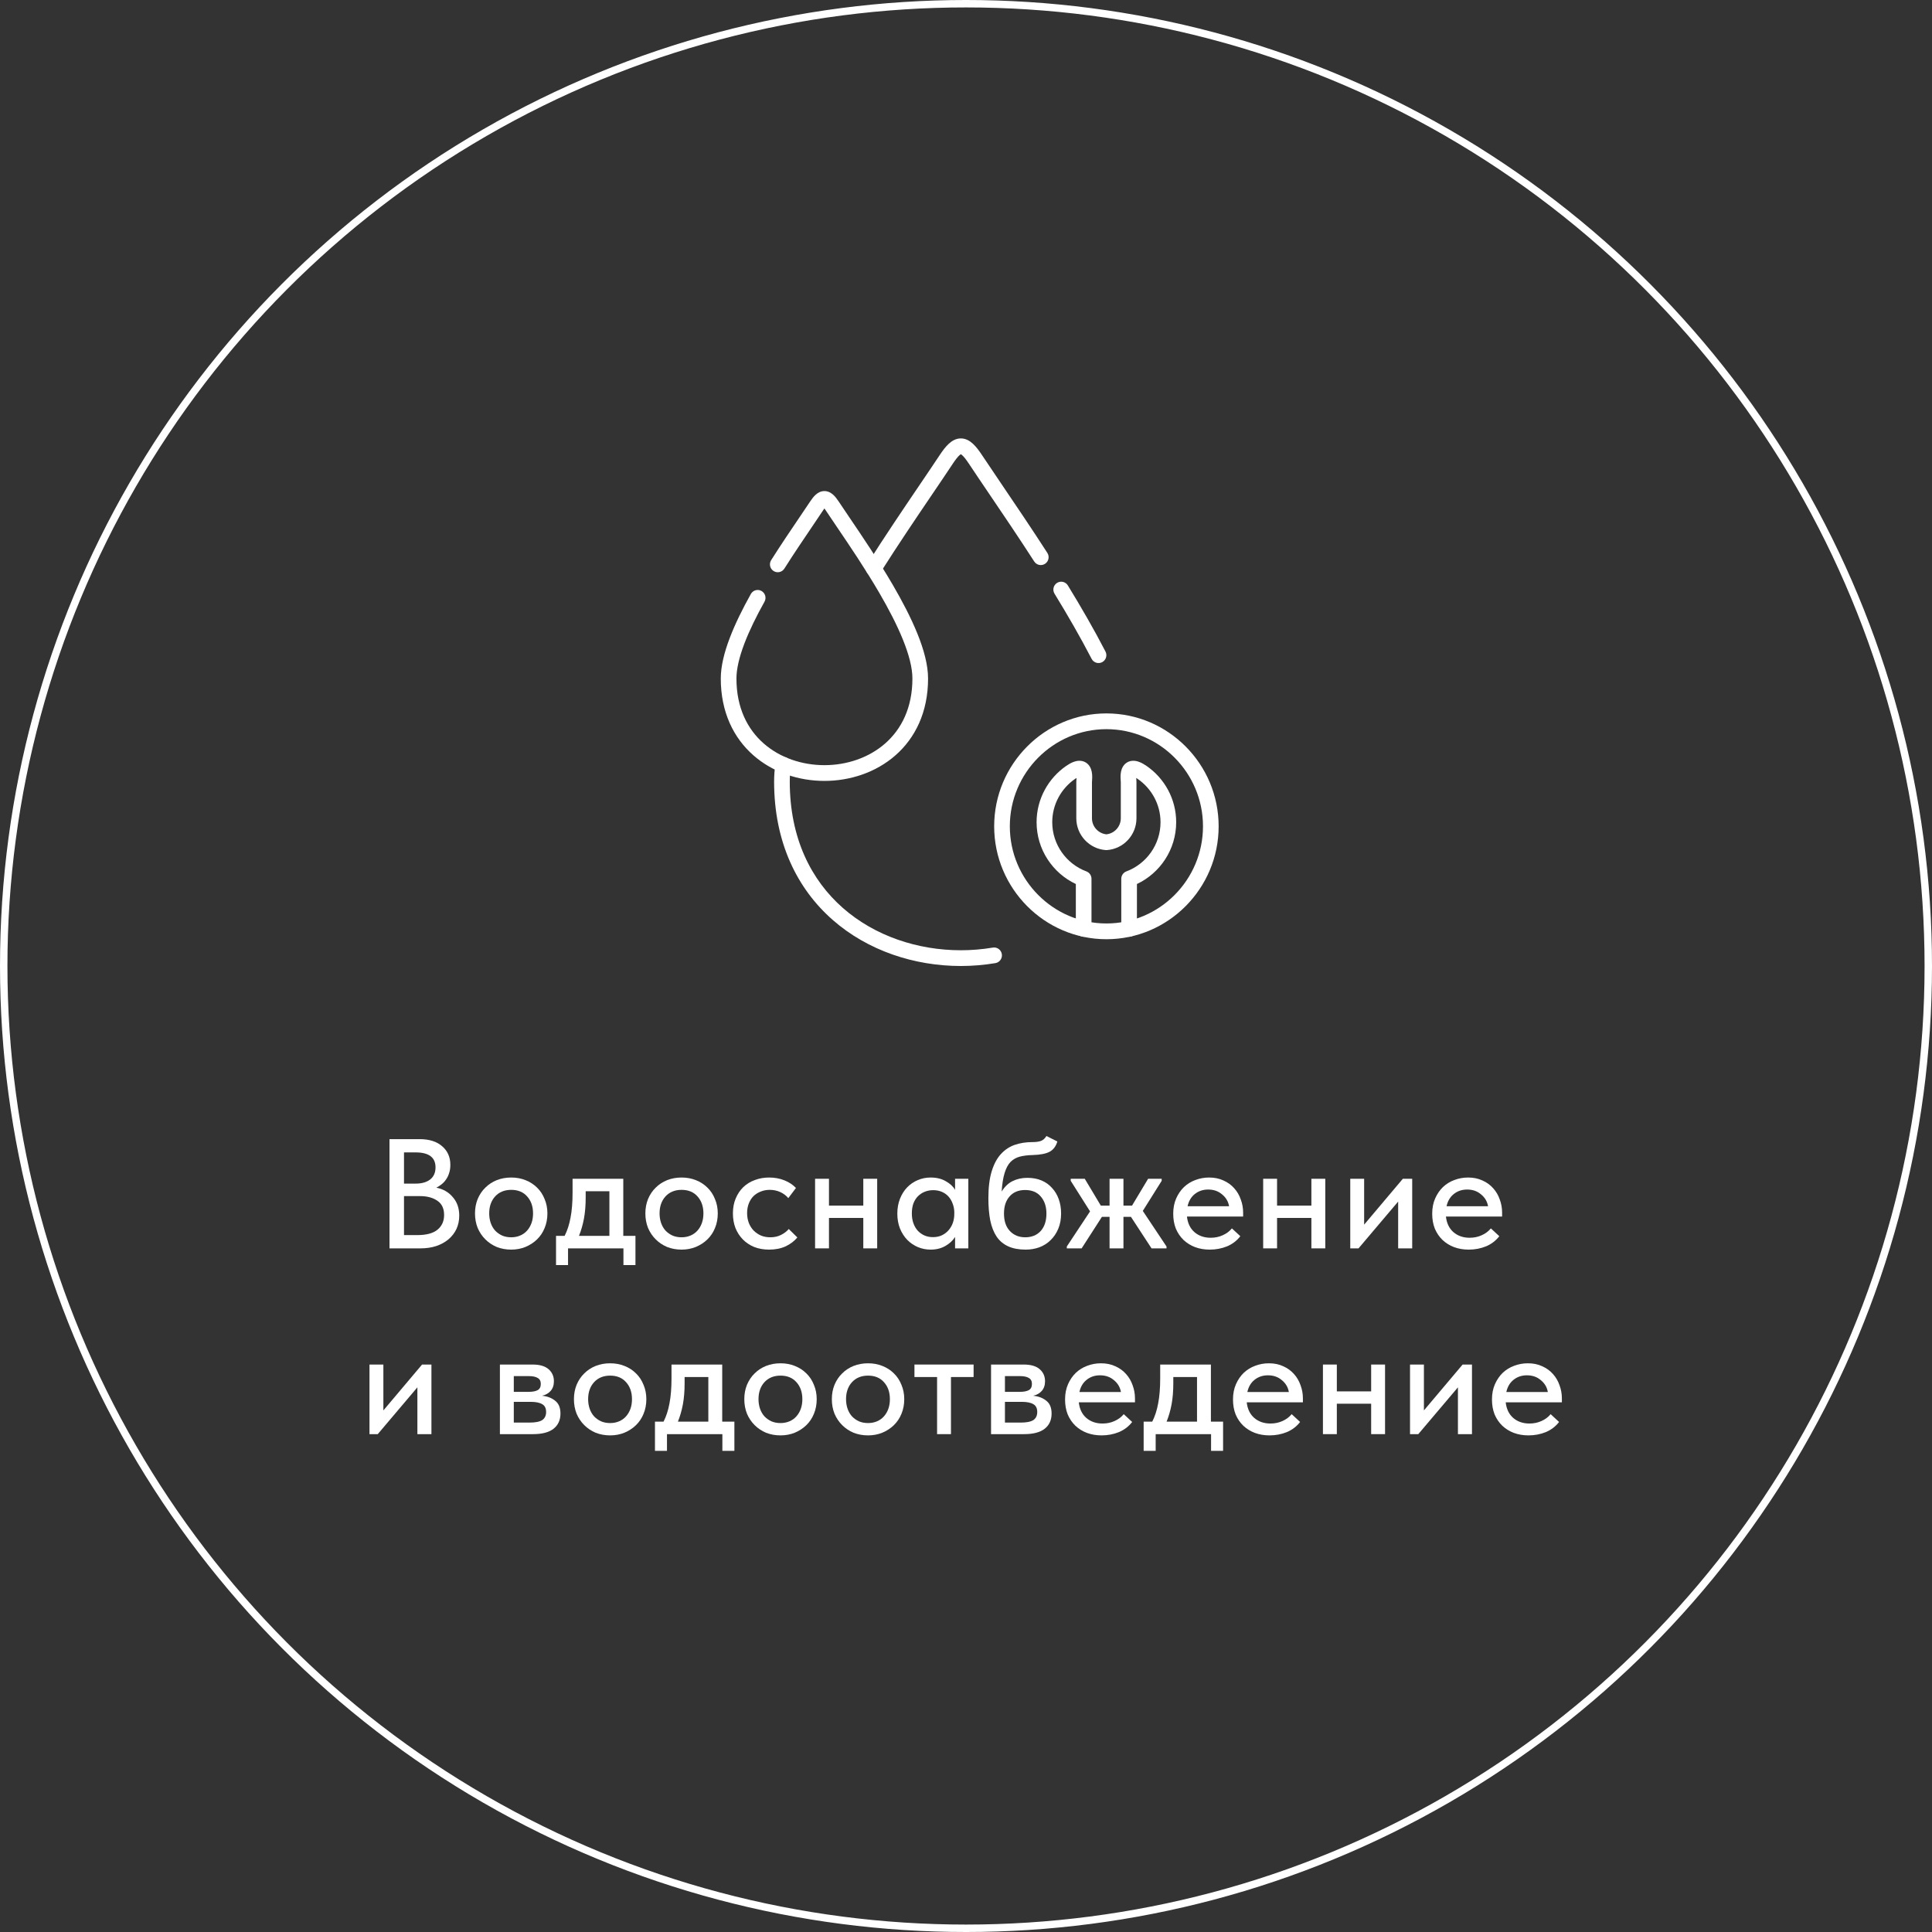<?xml version="1.0" encoding="UTF-8"?> <svg xmlns="http://www.w3.org/2000/svg" width="260" height="260" viewBox="0 0 260 260" fill="none"><rect x="0" y="0" width="260" height="260" fill="#333333" stroke="none"/><circle cx="130" cy="130" r="129.5" stroke="white"></circle><path fill-rule="evenodd" clip-rule="evenodd" d="M148.896 124.276C141.739 124.276 135.898 118.401 135.898 111.202C135.898 104.003 141.739 98.128 148.896 98.128C156.052 98.128 161.893 104.003 161.893 111.202C161.893 118.401 156.052 124.276 148.896 124.276ZM133.791 111.202C133.791 119.571 140.576 126.396 148.896 126.396C157.216 126.396 164 119.571 164 111.202C164 102.833 157.216 96.008 148.896 96.008C140.576 96.008 133.791 102.833 133.791 111.202Z" fill="white"></path><path fill-rule="evenodd" clip-rule="evenodd" d="M145.835 126.061C146.416 126.061 146.888 125.587 146.888 125.002V118.263C146.888 117.819 146.614 117.423 146.201 117.269C143.523 116.271 141.606 113.669 141.606 110.648C141.606 108.241 142.828 106.094 144.684 104.817C144.753 104.769 144.817 104.728 144.875 104.693C144.872 104.774 144.867 104.854 144.861 104.932C144.86 104.945 144.859 104.958 144.858 104.972C144.856 105.007 144.853 105.045 144.851 105.077C144.848 105.119 144.844 105.183 144.844 105.245V110.119C144.844 112.387 146.608 114.248 148.82 114.4C148.868 114.403 148.916 114.403 148.963 114.4C151.176 114.248 152.94 112.387 152.94 110.119V105.245C152.94 105.182 152.936 105.119 152.933 105.076C152.93 105.032 152.926 104.976 152.923 104.931C152.917 104.854 152.912 104.775 152.909 104.695C152.966 104.73 153.028 104.771 153.097 104.818C154.956 106.094 156.178 108.241 156.178 110.648C156.178 113.669 154.261 116.271 151.583 117.269C151.17 117.423 150.896 117.819 150.896 118.263V125.002C150.896 125.587 151.368 126.061 151.949 126.061C152.531 126.061 153.003 125.587 153.003 125.002V118.967C156.112 117.505 158.285 114.324 158.285 110.648C158.285 107.504 156.689 104.718 154.284 103.067C153.682 102.654 153.038 102.341 152.396 102.383C152.037 102.407 151.706 102.541 151.439 102.778C151.187 103.001 151.044 103.271 150.961 103.497C150.804 103.926 150.794 104.387 150.8 104.676C150.804 104.835 150.814 104.979 150.822 105.086C150.823 105.105 150.824 105.121 150.825 105.136C150.828 105.168 150.829 105.192 150.831 105.216C150.832 105.239 150.833 105.249 150.833 105.251V110.119C150.833 111.236 149.977 112.168 148.892 112.279C147.807 112.168 146.951 111.237 146.951 110.119V105.251C146.951 105.251 146.952 105.239 146.953 105.215C146.955 105.192 146.956 105.167 146.959 105.137C146.96 105.121 146.961 105.104 146.962 105.085C146.97 104.978 146.98 104.833 146.983 104.674C146.989 104.385 146.978 103.924 146.82 103.495C146.736 103.269 146.593 103 146.341 102.777C146.074 102.54 145.743 102.407 145.385 102.383C144.742 102.341 144.098 102.654 143.495 103.067C141.096 104.718 139.499 107.505 139.499 110.648C139.499 114.324 141.672 117.505 144.781 118.967V125.002C144.781 125.587 145.253 126.061 145.835 126.061Z" fill="white"></path><path fill-rule="evenodd" clip-rule="evenodd" d="M102.775 100.053C100.595 98.142 99.107 95.257 99.107 91.31C99.107 90.017 99.486 88.427 100.168 86.629C100.846 84.843 101.798 82.918 102.883 80.974C103.168 80.464 102.988 79.818 102.48 79.531C101.973 79.245 101.331 79.426 101.046 79.936C99.932 81.931 98.928 83.955 98.2 85.873C97.477 87.778 97 89.646 97 91.31C97 95.846 98.735 99.322 101.391 101.65C104.025 103.961 107.505 105.091 110.948 105.091C114.39 105.091 117.87 103.961 120.505 101.65C123.16 99.322 124.895 95.846 124.895 91.31C124.895 89.476 124.316 87.39 123.459 85.27C122.595 83.135 121.415 80.883 120.139 78.695C118.211 75.389 116.022 72.16 114.325 69.657C113.782 68.856 113.289 68.129 112.872 67.498C112.65 67.163 112.411 66.842 112.143 66.597C111.875 66.352 111.473 66.086 110.946 66.086C110.418 66.086 110.016 66.352 109.748 66.597C109.481 66.842 109.241 67.163 109.02 67.498C108.611 68.115 108.129 68.826 107.597 69.611C106.468 71.278 105.116 73.272 103.78 75.38C103.468 75.874 103.612 76.529 104.103 76.843C104.593 77.158 105.244 77.013 105.557 76.519C106.877 74.437 108.189 72.501 109.309 70.848C109.848 70.052 110.343 69.322 110.773 68.672C110.836 68.577 110.894 68.495 110.946 68.424C110.998 68.495 111.055 68.577 111.118 68.672C111.556 69.334 112.063 70.082 112.616 70.898C114.309 73.396 116.435 76.531 118.322 79.767C119.571 81.909 120.696 84.064 121.507 86.069C122.325 88.09 122.789 89.879 122.789 91.31C122.789 95.257 121.3 98.142 119.12 100.053C116.92 101.983 113.952 102.972 110.948 102.972C107.943 102.972 104.976 101.983 102.775 100.053Z" fill="white"></path><path fill-rule="evenodd" clip-rule="evenodd" d="M113.445 122.203C109.169 118.452 106.283 112.809 106.283 105.186C106.283 104.512 106.334 103.802 106.434 103.061C106.511 102.481 106.107 101.947 105.531 101.869C104.954 101.79 104.424 102.197 104.346 102.777C104.235 103.601 104.176 104.406 104.176 105.186C104.176 113.398 107.309 119.632 112.061 123.8C116.792 127.95 123.067 130 129.307 130C130.867 130 132.422 129.868 133.953 129.613C134.527 129.518 134.916 128.973 134.821 128.395C134.726 127.818 134.184 127.427 133.61 127.523C132.189 127.759 130.749 127.881 129.307 127.881C123.506 127.881 117.743 125.972 113.445 122.203ZM148.323 89.112C148.839 88.841 149.04 88.202 148.771 87.683C147.234 84.709 145.491 81.699 143.708 78.787C143.403 78.288 142.754 78.133 142.258 78.44C141.763 78.747 141.609 79.4 141.914 79.898C143.68 82.782 145.395 85.746 146.902 88.66C147.171 89.18 147.807 89.382 148.323 89.112ZM117.011 77.401C117.501 77.716 118.153 77.571 118.466 77.078C120.923 73.204 123.375 69.586 125.463 66.505C126.485 64.998 127.419 63.62 128.224 62.403C128.597 61.84 128.882 61.487 129.105 61.282C129.206 61.189 129.272 61.147 129.308 61.129C129.343 61.147 129.409 61.189 129.509 61.281C129.732 61.485 130.017 61.838 130.389 62.402L130.39 62.403C131.196 63.621 132.129 64.997 133.148 66.502C134.96 69.175 137.046 72.252 139.181 75.562C139.498 76.053 140.15 76.193 140.638 75.874C141.126 75.555 141.265 74.899 140.948 74.408C138.806 71.087 136.683 67.955 134.859 65.264C133.846 63.768 132.925 62.409 132.143 61.229C131.742 60.621 131.344 60.096 130.929 59.715C130.512 59.333 129.972 58.999 129.306 59C128.64 59.001 128.101 59.335 127.685 59.716C127.27 60.097 126.871 60.622 126.47 61.229C125.688 62.411 124.766 63.771 123.753 65.266C121.655 68.362 119.162 72.04 116.689 75.938C116.377 76.431 116.52 77.087 117.011 77.401Z" fill="white"></path><path d="M52.416 153.3H56.469C57.771 153.3 58.786 153.622 59.514 154.266C60.242 154.896 60.606 155.729 60.606 156.765C60.606 157.185 60.55 157.556 60.438 157.878C60.34 158.2 60.2 158.487 60.018 158.739C59.85 158.991 59.647 159.208 59.409 159.39C59.185 159.572 58.954 159.719 58.716 159.831C59.64 160.013 60.382 160.44 60.942 161.112C61.516 161.77 61.803 162.596 61.803 163.59C61.803 164.248 61.677 164.85 61.425 165.396C61.173 165.928 60.816 166.39 60.354 166.782C59.906 167.16 59.36 167.461 58.716 167.685C58.072 167.895 57.365 168 56.595 168H52.416V153.3ZM54.369 160.965V166.215H56.133C57.379 166.215 58.296 165.97 58.884 165.48C59.472 164.99 59.766 164.332 59.766 163.506C59.766 162.638 59.465 162.001 58.863 161.595C58.261 161.175 57.477 160.965 56.511 160.965H54.369ZM54.369 155.085V159.285H55.923C56.749 159.285 57.4 159.103 57.876 158.739C58.366 158.361 58.611 157.815 58.611 157.101C58.611 155.757 57.715 155.085 55.923 155.085H54.369Z" fill="white"></path><path d="M68.796 168.168C68.096 168.168 67.445 168.049 66.843 167.811C66.255 167.559 65.744 167.216 65.31 166.782C64.876 166.348 64.533 165.837 64.281 165.249C64.043 164.647 63.924 163.996 63.924 163.296C63.924 162.596 64.043 161.952 64.281 161.364C64.533 160.762 64.876 160.251 65.31 159.831C65.744 159.397 66.255 159.061 66.843 158.823C67.445 158.585 68.096 158.466 68.796 158.466C69.496 158.466 70.14 158.585 70.728 158.823C71.33 159.061 71.848 159.397 72.282 159.831C72.716 160.251 73.052 160.762 73.29 161.364C73.542 161.952 73.668 162.596 73.668 163.296C73.668 164.01 73.542 164.668 73.29 165.27C73.052 165.858 72.709 166.369 72.261 166.803C71.827 167.223 71.309 167.559 70.707 167.811C70.119 168.049 69.482 168.168 68.796 168.168ZM68.796 166.509C69.23 166.509 69.629 166.432 69.993 166.278C70.357 166.124 70.665 165.907 70.917 165.627C71.183 165.333 71.386 164.99 71.526 164.598C71.666 164.206 71.736 163.772 71.736 163.296C71.736 162.358 71.47 161.595 70.938 161.007C70.42 160.419 69.706 160.125 68.796 160.125C67.9 160.125 67.179 160.419 66.633 161.007C66.101 161.595 65.835 162.358 65.835 163.296C65.835 163.758 65.905 164.192 66.045 164.598C66.185 164.99 66.381 165.326 66.633 165.606C66.899 165.886 67.214 166.11 67.578 166.278C67.942 166.432 68.348 166.509 68.796 166.509Z" fill="white"></path><path d="M74.828 166.32H75.983C76.347 165.606 76.613 164.787 76.781 163.863C76.963 162.925 77.054 161.798 77.054 160.482V158.634H83.879V166.32H85.517V170.247H83.9V168H76.445V170.247H74.828V166.32ZM78.818 161.175C78.818 162.211 78.741 163.149 78.587 163.989C78.433 164.815 78.209 165.592 77.915 166.32H82.01V160.314H78.818V161.175Z" fill="white"></path><path d="M91.723 168.168C91.023 168.168 90.372 168.049 89.77 167.811C89.182 167.559 88.671 167.216 88.237 166.782C87.803 166.348 87.46 165.837 87.208 165.249C86.97 164.647 86.851 163.996 86.851 163.296C86.851 162.596 86.97 161.952 87.208 161.364C87.46 160.762 87.803 160.251 88.237 159.831C88.671 159.397 89.182 159.061 89.77 158.823C90.372 158.585 91.023 158.466 91.723 158.466C92.423 158.466 93.067 158.585 93.655 158.823C94.257 159.061 94.775 159.397 95.209 159.831C95.643 160.251 95.979 160.762 96.217 161.364C96.469 161.952 96.595 162.596 96.595 163.296C96.595 164.01 96.469 164.668 96.217 165.27C95.979 165.858 95.636 166.369 95.188 166.803C94.754 167.223 94.236 167.559 93.634 167.811C93.046 168.049 92.409 168.168 91.723 168.168ZM91.723 166.509C92.157 166.509 92.556 166.432 92.92 166.278C93.284 166.124 93.592 165.907 93.844 165.627C94.11 165.333 94.313 164.99 94.453 164.598C94.593 164.206 94.663 163.772 94.663 163.296C94.663 162.358 94.397 161.595 93.865 161.007C93.347 160.419 92.633 160.125 91.723 160.125C90.827 160.125 90.106 160.419 89.56 161.007C89.028 161.595 88.762 162.358 88.762 163.296C88.762 163.758 88.832 164.192 88.972 164.598C89.112 164.99 89.308 165.326 89.56 165.606C89.826 165.886 90.141 166.11 90.505 166.278C90.869 166.432 91.275 166.509 91.723 166.509Z" fill="white"></path><path d="M103.504 168.168C102.762 168.168 102.09 168.049 101.488 167.811C100.886 167.559 100.375 167.216 99.955 166.782C99.535 166.348 99.206 165.837 98.968 165.249C98.744 164.647 98.632 163.996 98.632 163.296C98.632 162.54 98.758 161.868 99.01 161.28C99.262 160.678 99.605 160.167 100.039 159.747C100.487 159.327 101.005 159.012 101.593 158.802C102.181 158.578 102.818 158.466 103.504 158.466C104.246 158.466 104.932 158.592 105.562 158.844C106.192 159.096 106.71 159.439 107.116 159.873L106.087 161.238C105.793 160.888 105.429 160.615 104.995 160.419C104.561 160.223 104.092 160.125 103.588 160.125C103.154 160.125 102.748 160.202 102.37 160.356C102.006 160.496 101.684 160.699 101.404 160.965C101.138 161.231 100.928 161.56 100.774 161.952C100.62 162.344 100.543 162.778 100.543 163.254C100.543 163.73 100.62 164.171 100.774 164.577C100.928 164.969 101.145 165.312 101.425 165.606C101.705 165.886 102.034 166.11 102.412 166.278C102.79 166.432 103.21 166.509 103.672 166.509C104.204 166.509 104.68 166.404 105.1 166.194C105.52 165.984 105.87 165.718 106.15 165.396L107.305 166.53C106.899 167.02 106.374 167.419 105.73 167.727C105.086 168.021 104.344 168.168 103.504 168.168Z" fill="white"></path><path d="M116.179 163.905H111.559V168H109.69V158.634H111.559V162.246H116.179V158.634H118.048V168H116.179V163.905Z" fill="white"></path><path d="M125.232 168.168C124.644 168.168 124.077 168.056 123.531 167.832C122.999 167.608 122.523 167.286 122.103 166.866C121.697 166.446 121.368 165.935 121.116 165.333C120.878 164.731 120.759 164.059 120.759 163.317C120.759 162.589 120.878 161.924 121.116 161.322C121.354 160.72 121.676 160.209 122.082 159.789C122.488 159.369 122.957 159.047 123.489 158.823C124.035 158.585 124.616 158.466 125.232 158.466C126.044 158.466 126.73 158.634 127.29 158.97C127.864 159.292 128.277 159.677 128.529 160.125V158.634H130.314V168H128.529V166.467C128.221 166.957 127.78 167.363 127.206 167.685C126.646 168.007 125.988 168.168 125.232 168.168ZM125.547 166.488C126.009 166.488 126.415 166.404 126.765 166.236C127.129 166.054 127.43 165.823 127.668 165.543C127.92 165.249 128.109 164.92 128.235 164.556C128.361 164.178 128.424 163.786 128.424 163.38V163.065C128.41 162.673 128.333 162.302 128.193 161.952C128.067 161.602 127.885 161.294 127.647 161.028C127.409 160.762 127.115 160.552 126.765 160.398C126.415 160.244 126.023 160.167 125.589 160.167C125.183 160.167 124.805 160.237 124.455 160.377C124.105 160.517 123.797 160.72 123.531 160.986C123.279 161.238 123.076 161.56 122.922 161.952C122.782 162.344 122.712 162.792 122.712 163.296C122.712 163.786 122.782 164.227 122.922 164.619C123.062 165.011 123.258 165.347 123.51 165.627C123.762 165.893 124.056 166.103 124.392 166.257C124.742 166.411 125.127 166.488 125.547 166.488Z" fill="white"></path><path d="M138.031 168.168C137.107 168.168 136.323 168.021 135.679 167.727C135.035 167.433 134.517 166.999 134.125 166.425C133.733 165.837 133.446 165.109 133.264 164.241C133.096 163.373 133.012 162.372 133.012 161.238C133.012 159.81 133.159 158.613 133.453 157.647C133.747 156.681 134.153 155.911 134.671 155.337C135.203 154.749 135.826 154.329 136.54 154.077C137.268 153.825 138.052 153.699 138.892 153.699C139.424 153.699 139.83 153.643 140.11 153.531C140.39 153.419 140.628 153.202 140.824 152.88L142.294 153.615C142.098 154.273 141.748 154.735 141.244 155.001C140.74 155.267 139.977 155.414 138.955 155.442C138.311 155.456 137.744 155.526 137.254 155.652C136.764 155.778 136.344 156.016 135.994 156.366C135.658 156.716 135.392 157.213 135.196 157.857C135 158.487 134.867 159.32 134.797 160.356C135.203 159.698 135.693 159.229 136.267 158.949C136.855 158.655 137.52 158.508 138.262 158.508C138.976 158.508 139.613 158.627 140.173 158.865C140.733 159.103 141.202 159.439 141.58 159.873C141.972 160.293 142.273 160.797 142.483 161.385C142.693 161.973 142.798 162.61 142.798 163.296C142.798 164.066 142.672 164.752 142.42 165.354C142.168 165.956 141.825 166.467 141.391 166.887C140.971 167.307 140.467 167.629 139.879 167.853C139.305 168.063 138.689 168.168 138.031 168.168ZM137.968 166.509C138.836 166.509 139.529 166.229 140.047 165.669C140.565 165.095 140.824 164.311 140.824 163.317C140.824 162.379 140.572 161.616 140.068 161.028C139.578 160.44 138.871 160.146 137.947 160.146C137.065 160.146 136.372 160.433 135.868 161.007C135.364 161.567 135.112 162.337 135.112 163.317C135.112 164.325 135.378 165.109 135.91 165.669C136.442 166.229 137.128 166.509 137.968 166.509Z" fill="white"></path><path d="M143.566 167.748L146.695 163.023L144.091 158.907V158.634H145.981L148.144 162.246H149.32V158.634H151.189V162.246H152.344L154.507 158.634H156.334V158.907L153.793 162.96L156.985 167.748V168H154.969L152.197 163.758H151.189V168H149.32V163.758H148.291L145.561 168H143.566V167.748Z" fill="white"></path><path d="M162.801 168.168C162.087 168.168 161.429 168.056 160.827 167.832C160.239 167.608 159.721 167.286 159.273 166.866C158.839 166.446 158.496 165.942 158.244 165.354C158.006 164.752 157.887 164.08 157.887 163.338C157.887 162.568 158.02 161.882 158.286 161.28C158.552 160.678 158.902 160.167 159.336 159.747C159.784 159.327 160.295 159.012 160.869 158.802C161.457 158.578 162.073 158.466 162.717 158.466C163.445 158.466 164.089 158.599 164.649 158.865C165.223 159.117 165.706 159.467 166.098 159.915C166.49 160.349 166.784 160.853 166.98 161.427C167.19 161.987 167.295 162.575 167.295 163.191V163.716H159.735C159.833 164.612 160.169 165.312 160.743 165.816C161.331 166.32 162.059 166.572 162.927 166.572C163.515 166.572 164.054 166.46 164.544 166.236C165.048 166.012 165.461 165.704 165.783 165.312L166.917 166.362C166.455 166.964 165.86 167.419 165.132 167.727C164.404 168.021 163.627 168.168 162.801 168.168ZM162.591 160.083C161.891 160.083 161.289 160.286 160.785 160.692C160.295 161.084 159.973 161.63 159.819 162.33H165.405C165.293 161.686 164.978 161.154 164.46 160.734C163.956 160.3 163.333 160.083 162.591 160.083Z" fill="white"></path><path d="M176.481 163.905H171.861V168H169.992V158.634H171.861V162.246H176.481V158.634H178.35V168H176.481V163.905Z" fill="white"></path><path d="M181.711 158.634H183.58V164.808L188.788 158.634H190.048V168H188.158V161.7L182.824 168H181.711V158.634Z" fill="white"></path><path d="M197.653 168.168C196.939 168.168 196.281 168.056 195.679 167.832C195.091 167.608 194.573 167.286 194.125 166.866C193.691 166.446 193.348 165.942 193.096 165.354C192.858 164.752 192.739 164.08 192.739 163.338C192.739 162.568 192.872 161.882 193.138 161.28C193.404 160.678 193.754 160.167 194.188 159.747C194.636 159.327 195.147 159.012 195.721 158.802C196.309 158.578 196.925 158.466 197.569 158.466C198.297 158.466 198.941 158.599 199.501 158.865C200.075 159.117 200.558 159.467 200.95 159.915C201.342 160.349 201.636 160.853 201.832 161.427C202.042 161.987 202.147 162.575 202.147 163.191V163.716H194.587C194.685 164.612 195.021 165.312 195.595 165.816C196.183 166.32 196.911 166.572 197.779 166.572C198.367 166.572 198.906 166.46 199.396 166.236C199.9 166.012 200.313 165.704 200.635 165.312L201.769 166.362C201.307 166.964 200.712 167.419 199.984 167.727C199.256 168.021 198.479 168.168 197.653 168.168ZM197.443 160.083C196.743 160.083 196.141 160.286 195.637 160.692C195.147 161.084 194.825 161.63 194.671 162.33H200.257C200.145 161.686 199.83 161.154 199.312 160.734C198.808 160.3 198.185 160.083 197.443 160.083Z" fill="white"></path><path d="M49.723 183.634H51.592V189.808L56.8 183.634H58.06V193H56.17V186.7L50.836 193H49.723V183.634Z" fill="white"></path><path d="M67.276 183.634H71.665C72.632 183.634 73.353 183.844 73.829 184.264C74.305 184.684 74.543 185.223 74.543 185.881C74.543 186.413 74.395 186.847 74.102 187.183C73.822 187.505 73.436 187.722 72.947 187.834C73.66 187.904 74.249 188.128 74.71 188.506C75.186 188.87 75.424 189.444 75.424 190.228C75.424 191.11 75.109 191.796 74.48 192.286C73.864 192.762 72.947 193 71.728 193H67.276V183.634ZM69.145 188.653V191.446H71.246C72.043 191.446 72.618 191.334 72.968 191.11C73.317 190.872 73.493 190.508 73.493 190.018C73.493 189.514 73.317 189.164 72.968 188.968C72.618 188.758 72.1 188.653 71.413 188.653H69.145ZM69.145 185.188V187.309H71.141C71.672 187.309 72.079 187.232 72.359 187.078C72.638 186.924 72.778 186.644 72.778 186.238C72.778 185.86 72.638 185.594 72.359 185.44C72.093 185.272 71.68 185.188 71.12 185.188H69.145Z" fill="white"></path><path d="M82.11 193.168C81.41 193.168 80.759 193.049 80.157 192.811C79.569 192.559 79.058 192.216 78.624 191.782C78.19 191.348 77.847 190.837 77.595 190.249C77.357 189.647 77.238 188.996 77.238 188.296C77.238 187.596 77.357 186.952 77.595 186.364C77.847 185.762 78.19 185.251 78.624 184.831C79.058 184.397 79.569 184.061 80.157 183.823C80.759 183.585 81.41 183.466 82.11 183.466C82.81 183.466 83.454 183.585 84.042 183.823C84.644 184.061 85.162 184.397 85.596 184.831C86.03 185.251 86.366 185.762 86.604 186.364C86.856 186.952 86.982 187.596 86.982 188.296C86.982 189.01 86.856 189.668 86.604 190.27C86.366 190.858 86.023 191.369 85.575 191.803C85.141 192.223 84.623 192.559 84.021 192.811C83.433 193.049 82.796 193.168 82.11 193.168ZM82.11 191.509C82.544 191.509 82.943 191.432 83.307 191.278C83.671 191.124 83.979 190.907 84.231 190.627C84.497 190.333 84.7 189.99 84.84 189.598C84.98 189.206 85.05 188.772 85.05 188.296C85.05 187.358 84.784 186.595 84.252 186.007C83.734 185.419 83.02 185.125 82.11 185.125C81.214 185.125 80.493 185.419 79.947 186.007C79.415 186.595 79.149 187.358 79.149 188.296C79.149 188.758 79.219 189.192 79.359 189.598C79.499 189.99 79.695 190.326 79.947 190.606C80.213 190.886 80.528 191.11 80.892 191.278C81.256 191.432 81.662 191.509 82.11 191.509Z" fill="white"></path><path d="M88.142 191.32H89.297C89.661 190.606 89.927 189.787 90.095 188.863C90.277 187.925 90.368 186.798 90.368 185.482V183.634H97.193V191.32H98.831V195.247H97.214V193H89.759V195.247H88.142V191.32ZM92.132 186.175C92.132 187.211 92.055 188.149 91.901 188.989C91.747 189.815 91.523 190.592 91.229 191.32H95.324V185.314H92.132V186.175Z" fill="white"></path><path d="M105.037 193.168C104.337 193.168 103.686 193.049 103.084 192.811C102.496 192.559 101.985 192.216 101.551 191.782C101.117 191.348 100.774 190.837 100.522 190.249C100.284 189.647 100.165 188.996 100.165 188.296C100.165 187.596 100.284 186.952 100.522 186.364C100.774 185.762 101.117 185.251 101.551 184.831C101.985 184.397 102.496 184.061 103.084 183.823C103.686 183.585 104.337 183.466 105.037 183.466C105.737 183.466 106.381 183.585 106.969 183.823C107.571 184.061 108.089 184.397 108.523 184.831C108.957 185.251 109.293 185.762 109.531 186.364C109.783 186.952 109.909 187.596 109.909 188.296C109.909 189.01 109.783 189.668 109.531 190.27C109.293 190.858 108.95 191.369 108.502 191.803C108.068 192.223 107.55 192.559 106.948 192.811C106.36 193.049 105.723 193.168 105.037 193.168ZM105.037 191.509C105.471 191.509 105.87 191.432 106.234 191.278C106.598 191.124 106.906 190.907 107.158 190.627C107.424 190.333 107.627 189.99 107.767 189.598C107.907 189.206 107.977 188.772 107.977 188.296C107.977 187.358 107.711 186.595 107.179 186.007C106.661 185.419 105.947 185.125 105.037 185.125C104.141 185.125 103.42 185.419 102.874 186.007C102.342 186.595 102.076 187.358 102.076 188.296C102.076 188.758 102.146 189.192 102.286 189.598C102.426 189.99 102.622 190.326 102.874 190.606C103.14 190.886 103.455 191.11 103.819 191.278C104.183 191.432 104.589 191.509 105.037 191.509Z" fill="white"></path><path d="M116.818 193.168C116.118 193.168 115.467 193.049 114.865 192.811C114.277 192.559 113.766 192.216 113.332 191.782C112.898 191.348 112.555 190.837 112.303 190.249C112.065 189.647 111.946 188.996 111.946 188.296C111.946 187.596 112.065 186.952 112.303 186.364C112.555 185.762 112.898 185.251 113.332 184.831C113.766 184.397 114.277 184.061 114.865 183.823C115.467 183.585 116.118 183.466 116.818 183.466C117.518 183.466 118.162 183.585 118.75 183.823C119.352 184.061 119.87 184.397 120.304 184.831C120.738 185.251 121.074 185.762 121.312 186.364C121.564 186.952 121.69 187.596 121.69 188.296C121.69 189.01 121.564 189.668 121.312 190.27C121.074 190.858 120.731 191.369 120.283 191.803C119.849 192.223 119.331 192.559 118.729 192.811C118.141 193.049 117.504 193.168 116.818 193.168ZM116.818 191.509C117.252 191.509 117.651 191.432 118.015 191.278C118.379 191.124 118.687 190.907 118.939 190.627C119.205 190.333 119.408 189.99 119.548 189.598C119.688 189.206 119.758 188.772 119.758 188.296C119.758 187.358 119.492 186.595 118.96 186.007C118.442 185.419 117.728 185.125 116.818 185.125C115.922 185.125 115.201 185.419 114.655 186.007C114.123 186.595 113.857 187.358 113.857 188.296C113.857 188.758 113.927 189.192 114.067 189.598C114.207 189.99 114.403 190.326 114.655 190.606C114.921 190.886 115.236 191.11 115.6 191.278C115.964 191.432 116.37 191.509 116.818 191.509Z" fill="white"></path><path d="M126.108 185.314H123.063V183.634H131.022V185.314H127.977V193H126.108V185.314Z" fill="white"></path><path d="M133.371 183.634H137.76C138.726 183.634 139.447 183.844 139.923 184.264C140.399 184.684 140.637 185.223 140.637 185.881C140.637 186.413 140.49 186.847 140.196 187.183C139.916 187.505 139.531 187.722 139.041 187.834C139.755 187.904 140.343 188.128 140.805 188.506C141.281 188.87 141.519 189.444 141.519 190.228C141.519 191.11 141.204 191.796 140.574 192.286C139.958 192.762 139.041 193 137.823 193H133.371V183.634ZM135.24 188.653V191.446H137.34C138.138 191.446 138.712 191.334 139.062 191.11C139.412 190.872 139.587 190.508 139.587 190.018C139.587 189.514 139.412 189.164 139.062 188.968C138.712 188.758 138.194 188.653 137.508 188.653H135.24ZM135.24 185.188V187.309H137.235C137.767 187.309 138.173 187.232 138.453 187.078C138.733 186.924 138.873 186.644 138.873 186.238C138.873 185.86 138.733 185.594 138.453 185.44C138.187 185.272 137.774 185.188 137.214 185.188H135.24Z" fill="white"></path><path d="M148.246 193.168C147.532 193.168 146.874 193.056 146.272 192.832C145.684 192.608 145.166 192.286 144.718 191.866C144.284 191.446 143.941 190.942 143.689 190.354C143.451 189.752 143.332 189.08 143.332 188.338C143.332 187.568 143.465 186.882 143.731 186.28C143.997 185.678 144.347 185.167 144.781 184.747C145.229 184.327 145.74 184.012 146.314 183.802C146.902 183.578 147.518 183.466 148.162 183.466C148.89 183.466 149.534 183.599 150.094 183.865C150.668 184.117 151.151 184.467 151.543 184.915C151.935 185.349 152.229 185.853 152.425 186.427C152.635 186.987 152.74 187.575 152.74 188.191V188.716H145.18C145.278 189.612 145.614 190.312 146.188 190.816C146.776 191.32 147.504 191.572 148.372 191.572C148.96 191.572 149.499 191.46 149.989 191.236C150.493 191.012 150.906 190.704 151.228 190.312L152.362 191.362C151.9 191.964 151.305 192.419 150.577 192.727C149.849 193.021 149.072 193.168 148.246 193.168ZM148.036 185.083C147.336 185.083 146.734 185.286 146.23 185.692C145.74 186.084 145.418 186.63 145.264 187.33H150.85C150.738 186.686 150.423 186.154 149.905 185.734C149.401 185.3 148.778 185.083 148.036 185.083Z" fill="white"></path><path d="M153.908 191.32H155.063C155.427 190.606 155.693 189.787 155.861 188.863C156.043 187.925 156.134 186.798 156.134 185.482V183.634H162.959V191.32H164.597V195.247H162.98V193H155.525V195.247H153.908V191.32ZM157.898 186.175C157.898 187.211 157.821 188.149 157.667 188.989C157.513 189.815 157.289 190.592 156.995 191.32H161.09V185.314H157.898V186.175Z" fill="white"></path><path d="M170.845 193.168C170.131 193.168 169.473 193.056 168.871 192.832C168.283 192.608 167.765 192.286 167.317 191.866C166.883 191.446 166.54 190.942 166.288 190.354C166.05 189.752 165.931 189.08 165.931 188.338C165.931 187.568 166.064 186.882 166.33 186.28C166.596 185.678 166.946 185.167 167.38 184.747C167.828 184.327 168.339 184.012 168.913 183.802C169.501 183.578 170.117 183.466 170.761 183.466C171.489 183.466 172.133 183.599 172.693 183.865C173.267 184.117 173.75 184.467 174.142 184.915C174.534 185.349 174.828 185.853 175.024 186.427C175.234 186.987 175.339 187.575 175.339 188.191V188.716H167.779C167.877 189.612 168.213 190.312 168.787 190.816C169.375 191.32 170.103 191.572 170.971 191.572C171.559 191.572 172.098 191.46 172.588 191.236C173.092 191.012 173.505 190.704 173.827 190.312L174.961 191.362C174.499 191.964 173.904 192.419 173.176 192.727C172.448 193.021 171.671 193.168 170.845 193.168ZM170.635 185.083C169.935 185.083 169.333 185.286 168.829 185.692C168.339 186.084 168.017 186.63 167.863 187.33H173.449C173.337 186.686 173.022 186.154 172.504 185.734C172 185.3 171.377 185.083 170.635 185.083Z" fill="white"></path><path d="M184.524 188.905H179.904V193H178.035V183.634H179.904V187.246H184.524V183.634H186.393V193H184.524V188.905Z" fill="white"></path><path d="M189.755 183.634H191.624V189.808L196.832 183.634H198.092V193H196.202V186.7L190.868 193H189.755V183.634Z" fill="white"></path><path d="M205.697 193.168C204.983 193.168 204.325 193.056 203.723 192.832C203.135 192.608 202.617 192.286 202.169 191.866C201.735 191.446 201.392 190.942 201.14 190.354C200.902 189.752 200.783 189.08 200.783 188.338C200.783 187.568 200.916 186.882 201.182 186.28C201.448 185.678 201.798 185.167 202.232 184.747C202.68 184.327 203.191 184.012 203.765 183.802C204.353 183.578 204.969 183.466 205.613 183.466C206.341 183.466 206.985 183.599 207.545 183.865C208.119 184.117 208.602 184.467 208.994 184.915C209.386 185.349 209.68 185.853 209.876 186.427C210.086 186.987 210.191 187.575 210.191 188.191V188.716H202.631C202.729 189.612 203.065 190.312 203.639 190.816C204.227 191.32 204.955 191.572 205.823 191.572C206.411 191.572 206.95 191.46 207.44 191.236C207.944 191.012 208.357 190.704 208.679 190.312L209.813 191.362C209.351 191.964 208.756 192.419 208.028 192.727C207.3 193.021 206.523 193.168 205.697 193.168ZM205.487 185.083C204.787 185.083 204.185 185.286 203.681 185.692C203.191 186.084 202.869 186.63 202.715 187.33H208.301C208.189 186.686 207.874 186.154 207.356 185.734C206.852 185.3 206.229 185.083 205.487 185.083Z" fill="white"></path></svg> 